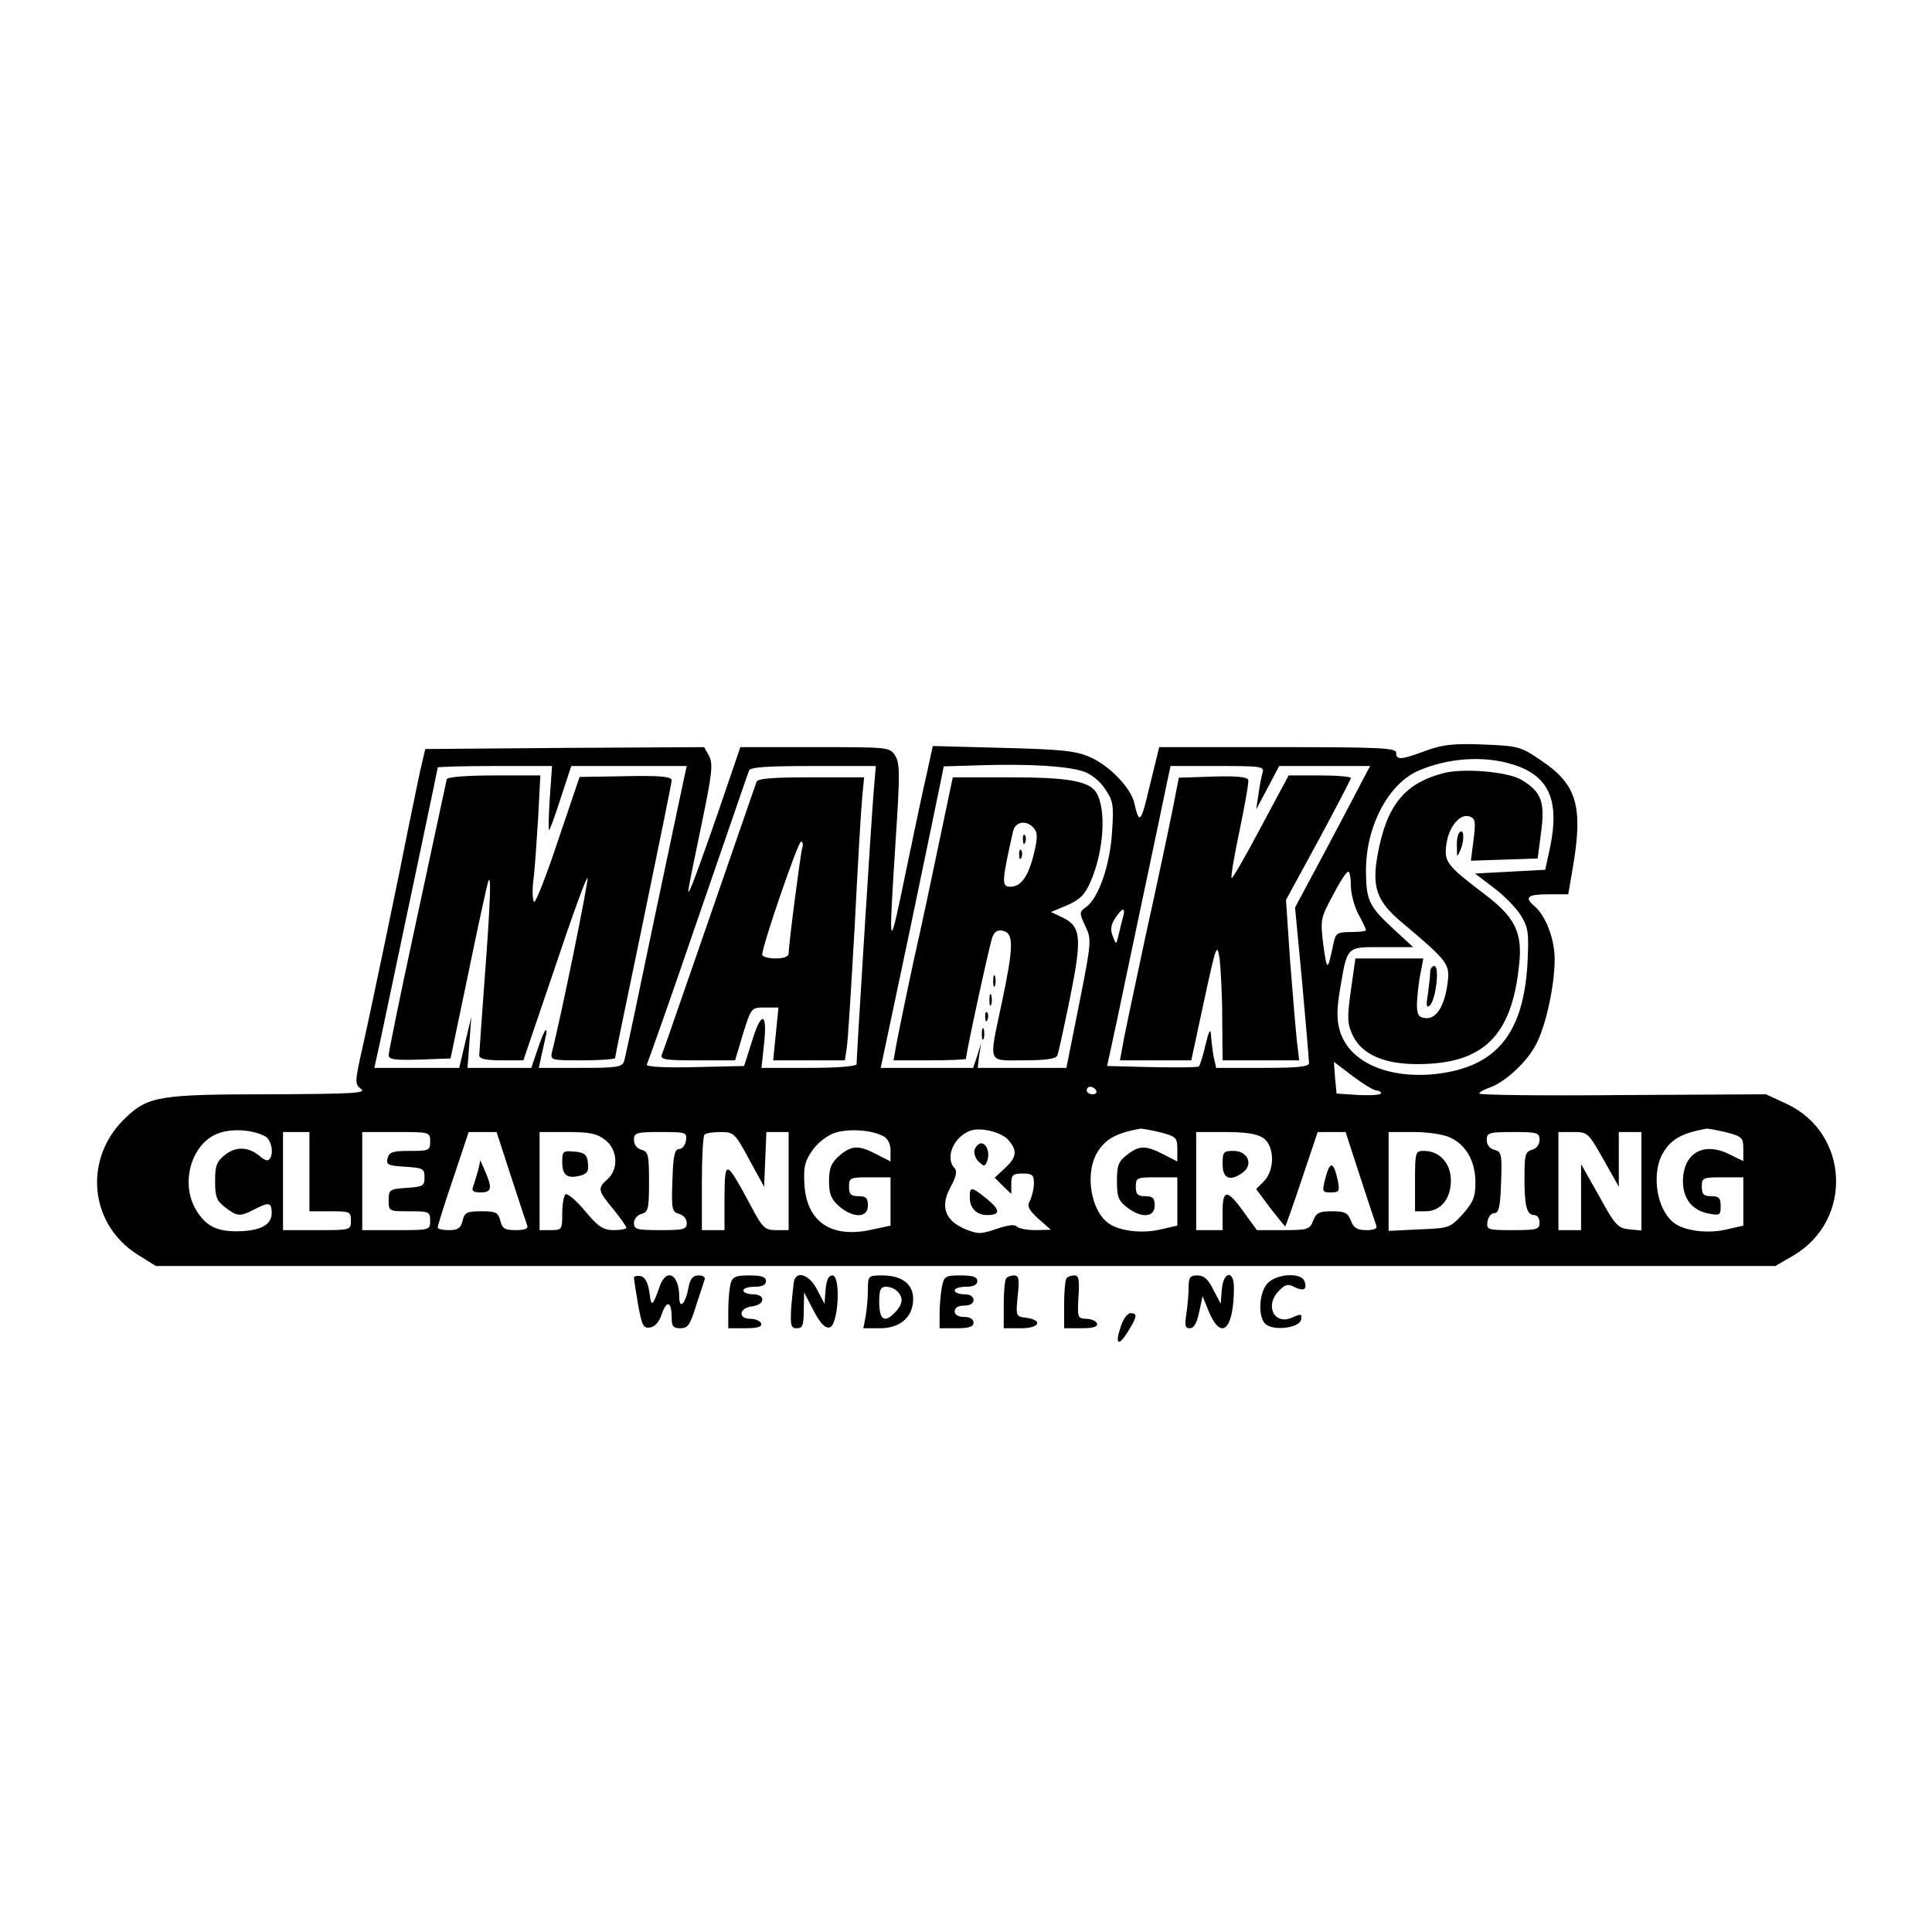 <?xml version="1.0" standalone="no"?>
<!DOCTYPE svg PUBLIC "-//W3C//DTD SVG 20010904//EN"
 "http://www.w3.org/TR/2001/REC-SVG-20010904/DTD/svg10.dtd">
<svg version="1.0" xmlns="http://www.w3.org/2000/svg"
 width="512pt" height="512pt" viewBox="0 0 512 512"
 preserveAspectRatio="xMidYMid meet">
<g transform="translate(0,512) scale(0.1,-0.1)"
fill="#000000" stroke="none">
<path d="M3780 3131 c-67 -25 -80 -26 -80 -6 0 13 -42 15 -314 15 l-314 0 -25
-102 c-23 -99 -28 -105 -41 -46 -9 40 -65 98 -116 121 -38 17 -73 21 -231 25
l-187 5 -15 -69 c-9 -38 -32 -147 -52 -243 -51 -248 -51 -246 -31 69 11 168
11 198 -2 218 -14 22 -18 22 -212 22 l-198 0 -57 -167 c-32 -93 -64 -181 -71
-198 -16 -36 -16 -39 27 169 26 126 29 152 18 173 l-13 23 -369 -2 -370 -3
-14 -60 c-7 -33 -19 -91 -27 -130 -27 -138 -105 -512 -126 -604 -20 -89 -20
-94 -3 -107 15 -11 -22 -13 -243 -14 -291 0 -322 -5 -382 -63 -112 -107 -96
-281 33 -362 l48 -30 2146 0 2146 0 48 28 c158 93 148 323 -17 401 l-56 26
-380 -2 c-209 -2 -380 0 -380 4 0 3 13 11 28 16 41 14 100 69 123 115 26 49
49 156 49 225 0 54 -24 116 -54 141 -27 23 -18 31 37 31 l53 0 12 70 c28 163
11 221 -83 284 -55 38 -61 39 -154 43 -78 3 -107 0 -151 -16z m226 -36 c98
-29 128 -94 102 -220 l-13 -60 -93 -5 -93 -5 50 -38 c28 -21 60 -54 72 -74 19
-31 21 -45 17 -126 -11 -191 -86 -278 -251 -294 -126 -11 -225 36 -247 118 -8
28 -7 58 1 106 20 117 16 113 111 113 l83 0 -52 48 c-65 60 -73 76 -73 156 0
117 60 230 140 264 77 33 170 40 246 17z m-1136 -19 c20 -6 44 -25 58 -46 22
-32 24 -43 19 -115 -5 -87 -36 -176 -69 -199 -18 -13 -18 -15 -2 -50 17 -35
17 -40 -16 -206 l-34 -170 -118 0 -117 0 4 33 5 32 -10 -32 -11 -33 -122 0
-123 0 77 364 c42 201 79 380 83 400 l7 35 97 3 c128 4 229 -2 272 -16z
m-1413 -71 c-3 -47 -4 -85 -2 -85 2 0 16 38 31 85 l28 85 153 0 153 0 -5 -22
c-3 -13 -39 -185 -81 -383 -41 -198 -77 -368 -80 -377 -5 -16 -19 -18 -115
-18 l-111 0 7 33 c4 17 9 40 11 50 3 9 3 17 0 17 -2 0 -12 -22 -21 -50 l-17
-50 -84 0 -85 0 5 68 5 67 -16 -67 -16 -68 -112 0 -113 0 14 63 c98 464 154
730 154 733 0 2 68 4 151 4 l152 0 -6 -85z m858 13 c-6 -72 -45 -699 -45 -718
0 -6 -52 -10 -126 -10 l-126 0 7 65 c9 85 -8 86 -33 3 l-20 -63 -132 -3 c-81
-2 -129 1 -126 7 3 5 65 180 136 388 72 208 132 384 135 391 3 9 47 12 170 12
l166 0 -6 -72z m1031 55 c-3 -10 -8 -36 -11 -58 l-6 -40 31 58 30 57 120 0
121 0 -17 -32 c-9 -18 -54 -103 -99 -188 l-83 -155 19 -200 c10 -110 18 -206
18 -212 1 -10 -30 -13 -123 -13 l-123 0 -7 31 c-3 17 -6 43 -7 58 -1 17 -6 7
-14 -27 -7 -30 -15 -56 -18 -58 -2 -3 -58 -3 -124 -2 l-119 3 27 125 c25 121
111 525 131 623 l10 47 125 0 c114 0 124 -1 119 -17z m234 -301 c0 -20 9 -54
20 -75 11 -20 20 -39 20 -42 0 -3 -18 -5 -40 -5 -34 0 -40 -3 -45 -25 -17 -81
-18 -81 -28 -10 -8 67 -8 71 25 132 18 35 36 63 41 63 4 0 7 -17 7 -38z m-603
-79 c-3 -10 -8 -31 -12 -48 -7 -30 -7 -30 -16 -6 -7 17 -5 30 6 47 18 28 28
31 22 7z m671 -463 c6 0 12 -3 12 -7 0 -5 -27 -6 -59 -5 l-59 4 -4 42 -3 42
50 -38 c28 -21 56 -38 63 -38z m-743 0 c3 -5 -1 -10 -9 -10 -9 0 -16 5 -16 10
0 6 4 10 9 10 6 0 13 -4 16 -10z m-2203 -121 c18 -9 25 -49 11 -62 -3 -4 -13
-1 -22 7 -30 27 -65 29 -94 6 -23 -18 -27 -29 -27 -70 0 -41 4 -52 26 -69 32
-25 40 -26 78 -6 39 20 46 19 46 -10 0 -31 -30 -47 -89 -48 -56 -1 -86 14
-111 56 -44 72 -12 179 60 204 36 13 90 9 122 -8z m1639 0 c12 -6 19 -21 19
-38 l0 -29 -37 19 c-48 25 -66 24 -99 -4 -21 -19 -27 -32 -27 -67 0 -35 6 -48
27 -67 38 -32 76 -31 76 2 0 20 -5 25 -25 25 -20 0 -25 5 -25 25 0 24 3 25 55
25 l55 0 0 -64 0 -64 -51 -11 c-105 -23 -170 20 -177 117 -3 48 0 63 20 92 13
20 39 40 58 47 37 13 99 9 131 -8z m332 -11 c24 -28 21 -45 -10 -74 l-27 -25
22 -22 22 -21 0 27 c0 23 4 27 30 27 26 0 30 -4 30 -26 0 -14 -5 -34 -10 -45
-9 -15 -5 -24 22 -49 l33 -29 -41 -1 c-22 0 -44 4 -50 10 -6 6 -25 3 -54 -7
-41 -14 -48 -14 -83 0 -53 23 -66 60 -38 111 15 27 18 43 11 50 -26 26 -4 82
40 99 27 11 85 -3 103 -25z m403 21 c41 -11 44 -14 44 -44 l0 -33 -37 19 c-47
24 -64 24 -97 -2 -22 -17 -26 -28 -26 -69 0 -41 4 -52 26 -69 38 -30 74 -28
74 4 0 20 -5 25 -25 25 -20 0 -25 5 -25 25 0 24 3 25 55 25 l55 0 0 -64 0 -64
-48 -11 c-51 -11 -112 -2 -138 20 -43 35 -57 124 -30 178 22 41 51 58 119 70
5 0 28 -4 53 -10z m1500 0 c41 -11 44 -14 44 -44 l0 -32 -39 19 c-68 33 -121
1 -121 -73 0 -46 25 -77 68 -85 30 -6 32 -4 32 20 0 21 -5 26 -25 26 -20 0
-25 5 -25 25 0 24 3 25 55 25 l55 0 0 -64 0 -64 -48 -11 c-51 -11 -112 -2
-138 20 -43 35 -57 124 -30 178 22 41 51 58 119 70 5 0 28 -4 53 -10z m-3756
-104 l0 -105 55 0 c52 0 55 -1 55 -25 0 -25 -1 -25 -90 -25 l-90 0 0 130 0
130 35 0 35 0 0 -105z m320 80 c0 -24 -3 -25 -54 -25 -45 0 -55 -3 -59 -20 -4
-17 1 -19 47 -22 47 -3 51 -5 51 -28 0 -23 -4 -25 -47 -28 -46 -3 -48 -5 -48
-33 0 -29 1 -29 55 -29 52 0 55 -1 55 -25 0 -25 -1 -25 -90 -25 l-90 0 0 130
0 130 90 0 c89 0 90 0 90 -25z m214 -92 c21 -65 41 -124 43 -130 4 -9 -6 -13
-30 -13 -29 0 -36 4 -41 25 -6 22 -12 25 -50 25 -38 0 -45 -3 -50 -25 -5 -20
-13 -25 -36 -25 -17 0 -30 3 -30 7 0 5 18 63 41 130 l41 123 37 0 37 0 38
-117z m250 96 c33 -26 36 -77 6 -104 -27 -24 -26 -30 15 -79 19 -24 35 -46 35
-50 0 -3 -15 -6 -33 -6 -28 0 -41 8 -76 50 -23 28 -47 48 -52 45 -5 -4 -9 -26
-9 -51 0 -42 -1 -44 -30 -44 l-30 0 0 130 0 130 74 0 c59 0 78 -4 100 -21z
m214 -1 c-2 -13 -10 -23 -18 -23 -12 0 -16 -17 -18 -83 -3 -77 -1 -84 18 -89
11 -3 20 -14 20 -24 0 -17 -8 -19 -70 -19 -62 0 -70 2 -70 19 0 10 9 21 20 24
18 5 20 14 20 85 0 71 -2 80 -20 85 -12 3 -20 14 -20 26 0 19 6 21 71 21 67 0
70 -1 67 -22z m167 -50 l40 -73 3 73 3 72 29 0 30 0 0 -130 0 -130 -33 0 c-30
0 -36 5 -69 68 -65 120 -67 120 -68 20 l0 -88 -30 0 -30 0 0 123 c0 68 3 127
7 130 3 4 23 7 43 7 34 0 38 -3 75 -72z m1363 56 c30 -21 31 -85 1 -115 l-20
-20 37 -50 c21 -27 39 -49 40 -49 1 0 21 56 44 125 l42 125 37 0 37 0 38 -117
c21 -65 41 -124 43 -130 4 -9 -5 -13 -26 -13 -24 0 -34 6 -41 25 -8 21 -16 25
-50 25 -34 0 -42 -4 -50 -25 -9 -23 -14 -25 -79 -25 l-70 0 -32 44 c-46 65
-59 66 -59 6 l0 -50 -35 0 -35 0 0 130 0 130 78 0 c54 0 84 -5 100 -16z m496
1 c42 -20 66 -63 66 -119 0 -39 -6 -52 -34 -84 -33 -36 -36 -37 -115 -40 l-81
-4 0 131 0 131 66 0 c38 0 79 -6 98 -15z m236 -6 c0 -12 -8 -23 -20 -26 -18
-5 -20 -14 -20 -73 0 -77 6 -100 26 -100 8 0 14 -9 14 -20 0 -18 -7 -20 -71
-20 -67 0 -70 1 -67 23 2 12 10 22 18 22 12 0 16 17 18 81 3 75 1 82 -18 87
-12 3 -20 13 -20 26 0 19 6 21 70 21 64 0 70 -2 70 -21z m169 -51 l41 -73 0
73 0 72 30 0 30 0 0 -131 0 -130 -32 3 c-30 3 -38 11 -80 88 l-48 85 0 -87 0
-88 -30 0 -30 0 0 130 0 130 39 0 c39 0 40 -2 80 -72z"/>
<path d="M3825 3071 c-103 -27 -150 -85 -174 -215 -16 -88 -3 -125 67 -183
121 -102 125 -108 118 -160 -8 -61 -31 -95 -59 -91 -18 2 -22 9 -22 38 1 19 4
54 9 78 l8 42 -90 0 -90 0 -12 -84 c-10 -74 -10 -88 5 -120 24 -50 82 -76 171
-76 175 0 251 74 270 265 9 83 -11 124 -90 184 -103 78 -109 87 -103 133 6 47
37 84 62 74 15 -5 16 -15 10 -62 l-7 -55 89 3 88 3 9 69 c11 81 1 108 -53 140
-37 21 -153 31 -206 17z"/>
<path d="M3868 2914 c-5 -4 -8 -21 -7 -38 0 -30 0 -30 10 -7 11 27 8 57 -3 45z"/>
<path d="M3790 2543 c0 -10 -3 -36 -6 -58 -5 -29 -4 -37 5 -30 16 15 27 105
12 105 -6 0 -11 -8 -11 -17z"/>
<path d="M2492 2903 c-18 -87 -50 -238 -72 -335 -21 -98 -41 -196 -45 -218
l-7 -40 96 0 c53 0 96 2 96 4 0 16 63 305 70 323 6 15 15 20 29 16 28 -7 27
-43 -4 -190 -35 -166 -40 -153 59 -153 58 0 85 4 88 13 3 6 18 76 34 154 32
159 29 188 -21 212 l-30 14 43 18 c34 15 47 28 62 62 35 80 43 192 15 237 -19
30 -75 40 -227 40 l-153 0 -33 -157z m248 22 c10 -11 10 -26 0 -67 -14 -59
-34 -88 -62 -88 -24 0 -24 11 7 148 6 25 36 30 55 7z"/>
<path d="M2711 2894 c0 -11 3 -14 6 -6 3 7 2 16 -1 19 -3 4 -6 -2 -5 -13z"/>
<path d="M2701 2854 c0 -11 3 -14 6 -6 3 7 2 16 -1 19 -3 4 -6 -2 -5 -13z"/>
<path d="M2632 2520 c0 -14 2 -19 5 -12 2 6 2 18 0 25 -3 6 -5 1 -5 -13z"/>
<path d="M2622 2470 c0 -14 2 -19 5 -12 2 6 2 18 0 25 -3 6 -5 1 -5 -13z"/>
<path d="M2611 2424 c0 -11 3 -14 6 -6 3 7 2 16 -1 19 -3 4 -6 -2 -5 -13z"/>
<path d="M2602 2380 c0 -14 2 -19 5 -12 2 6 2 18 0 25 -3 6 -5 1 -5 -13z"/>
<path d="M1184 3055 c-1 -5 -7 -32 -13 -60 -6 -27 -40 -187 -76 -354 -36 -166
-65 -310 -65 -317 0 -12 16 -14 82 -12 l82 3 48 230 c26 127 50 235 52 240 8
19 6 -51 -9 -250 -8 -110 -15 -206 -15 -212 0 -9 18 -13 59 -13 l58 0 84 247
c45 135 84 242 86 236 3 -8 -70 -367 -94 -460 -5 -23 -3 -23 81 -23 47 0 86 3
86 6 0 4 34 168 75 365 41 198 75 365 75 371 0 10 -30 13 -122 11 l-122 -2
-56 -165 c-30 -91 -59 -165 -64 -166 -4 0 -6 24 -3 53 4 28 9 104 13 167 l6
115 -122 0 c-73 0 -124 -4 -126 -10z"/>
<path d="M2005 3048 c-3 -7 -58 -168 -124 -358 -66 -190 -122 -353 -126 -362
-7 -16 2 -18 93 -18 l100 0 21 70 c22 70 22 70 58 70 l36 0 -7 -70 -7 -70 95
0 95 0 5 33 c3 17 12 163 21 322 8 160 17 314 20 343 l5 52 -140 0 c-103 0
-142 -3 -145 -12z m121 -175 c-5 -18 -36 -256 -36 -280 0 -8 -13 -13 -35 -13
-19 0 -35 5 -35 10 0 24 95 300 103 300 4 0 6 -8 3 -17z"/>
<path d="M3214 3062 l-90 -3 -16 -82 c-9 -45 -41 -197 -72 -337 -30 -140 -58
-272 -61 -292 l-7 -38 95 0 94 0 34 158 c32 148 34 154 41 112 3 -25 7 -96 7
-157 l1 -113 101 0 102 0 -6 50 c-3 27 -11 123 -18 212 l-11 163 86 158 c47
87 86 162 86 165 0 4 -37 7 -82 7 l-83 0 -74 -138 c-40 -76 -75 -136 -77 -134
-3 2 7 59 21 126 14 68 25 128 23 134 -2 8 -31 11 -94 9z"/>
<path d="M2583 2074 c-3 -8 1 -23 10 -32 15 -14 17 -14 23 1 8 21 -1 47 -16
47 -6 0 -13 -7 -17 -16z"/>
<path d="M2570 1947 c0 -29 18 -47 46 -47 36 0 35 14 -1 43 -41 33 -45 33 -45
4z"/>
<path d="M1267 2018 c-4 -14 -10 -33 -13 -42 -5 -12 0 -16 20 -16 29 0 31 11
12 55 l-13 30 -6 -27z"/>
<path d="M1490 2041 c0 -35 12 -45 46 -37 20 5 25 12 22 34 -2 22 -9 28 -35
30 -31 3 -33 1 -33 -27z"/>
<path d="M3240 2035 c0 -39 20 -47 54 -22 28 21 13 57 -25 57 -27 0 -29 -3
-29 -35z"/>
<path d="M3513 2000 c-10 -39 -9 -40 14 -40 22 0 24 3 18 33 -11 49 -20 51
-32 7z"/>
<path d="M3750 1990 l0 -80 28 0 c40 0 67 33 67 82 0 45 -30 78 -71 78 -23 0
-24 -2 -24 -80z"/>
<path d="M1680 1734 c0 -4 5 -36 11 -71 10 -56 14 -64 32 -61 13 2 24 15 31
36 13 38 26 33 26 -10 0 -23 4 -28 23 -28 20 0 26 9 41 58 10 31 21 63 23 70
3 7 -3 12 -15 12 -16 0 -23 -8 -28 -35 -8 -42 -24 -56 -24 -21 0 58 -33 77
-51 29 -20 -57 -23 -58 -28 -18 -4 27 -12 41 -23 43 -10 2 -18 0 -18 -4z"/>
<path d="M1936 1718 c-3 -13 -6 -44 -6 -70 l0 -48 46 0 c32 0 44 4 41 13 -2 6
-15 12 -28 12 -34 0 -31 29 4 33 35 4 37 32 2 32 -14 0 -25 5 -25 10 0 6 14
10 30 10 20 0 30 5 30 15 0 11 -12 15 -44 15 -37 0 -45 -4 -50 -22z"/>
<path d="M2105 1728 c-2 -7 -5 -39 -8 -70 -3 -51 -1 -58 15 -58 15 0 18 8 18
48 l1 47 25 -48 c17 -33 30 -47 42 -45 24 4 31 138 8 138 -10 0 -16 -12 -18
-37 l-3 -38 -20 38 c-19 37 -51 50 -60 25z"/>
<path d="M2300 1701 c0 -21 -3 -53 -6 -70 l-6 -31 44 0 c54 0 88 30 88 78 0
39 -30 62 -82 62 -37 0 -38 -1 -38 -39z m78 -3 c17 -17 15 -35 -8 -58 -27 -27
-40 -17 -40 31 0 31 4 39 18 39 10 0 23 -5 30 -12z"/>
<path d="M2496 1709 c-3 -17 -6 -49 -6 -70 l0 -39 45 0 c33 0 45 4 45 15 0 9
-9 15 -25 15 -16 0 -25 6 -25 15 0 9 9 15 25 15 16 0 25 6 25 15 0 9 -9 15
-25 15 -14 0 -25 5 -25 10 0 6 14 10 30 10 20 0 30 5 30 15 0 11 -12 15 -44
15 -41 0 -44 -2 -50 -31z"/>
<path d="M2667 1733 c-4 -3 -7 -35 -7 -70 l0 -63 46 0 c50 0 59 22 12 28 -26
3 -26 5 -21 58 5 43 3 54 -9 54 -8 0 -18 -3 -21 -7z"/>
<path d="M2827 1733 c-4 -3 -7 -35 -7 -70 l0 -63 46 0 c32 0 44 4 41 13 -2 6
-15 12 -28 12 -23 1 -24 3 -21 58 3 44 1 57 -10 57 -8 0 -18 -3 -21 -7z"/>
<path d="M3150 1708 c0 -18 -3 -50 -6 -70 -5 -31 -3 -38 9 -38 11 0 19 14 25
43 l9 42 17 -42 c33 -78 66 -46 66 65 0 47 -28 43 -32 -5 l-3 -38 -20 38 c-13
27 -25 37 -42 37 -19 0 -23 -5 -23 -32z"/>
<path d="M3360 1720 c-24 -24 -27 -91 -6 -109 22 -19 90 -10 94 12 3 15 0 16
-22 6 -49 -23 -76 31 -36 71 17 17 24 18 41 9 24 -12 34 -6 26 16 -9 23 -72
20 -97 -5z"/>
<path d="M2970 1604 c-16 -47 -6 -54 19 -13 25 40 26 49 7 49 -8 0 -20 -16
-26 -36z"/>
</g>
</svg>

